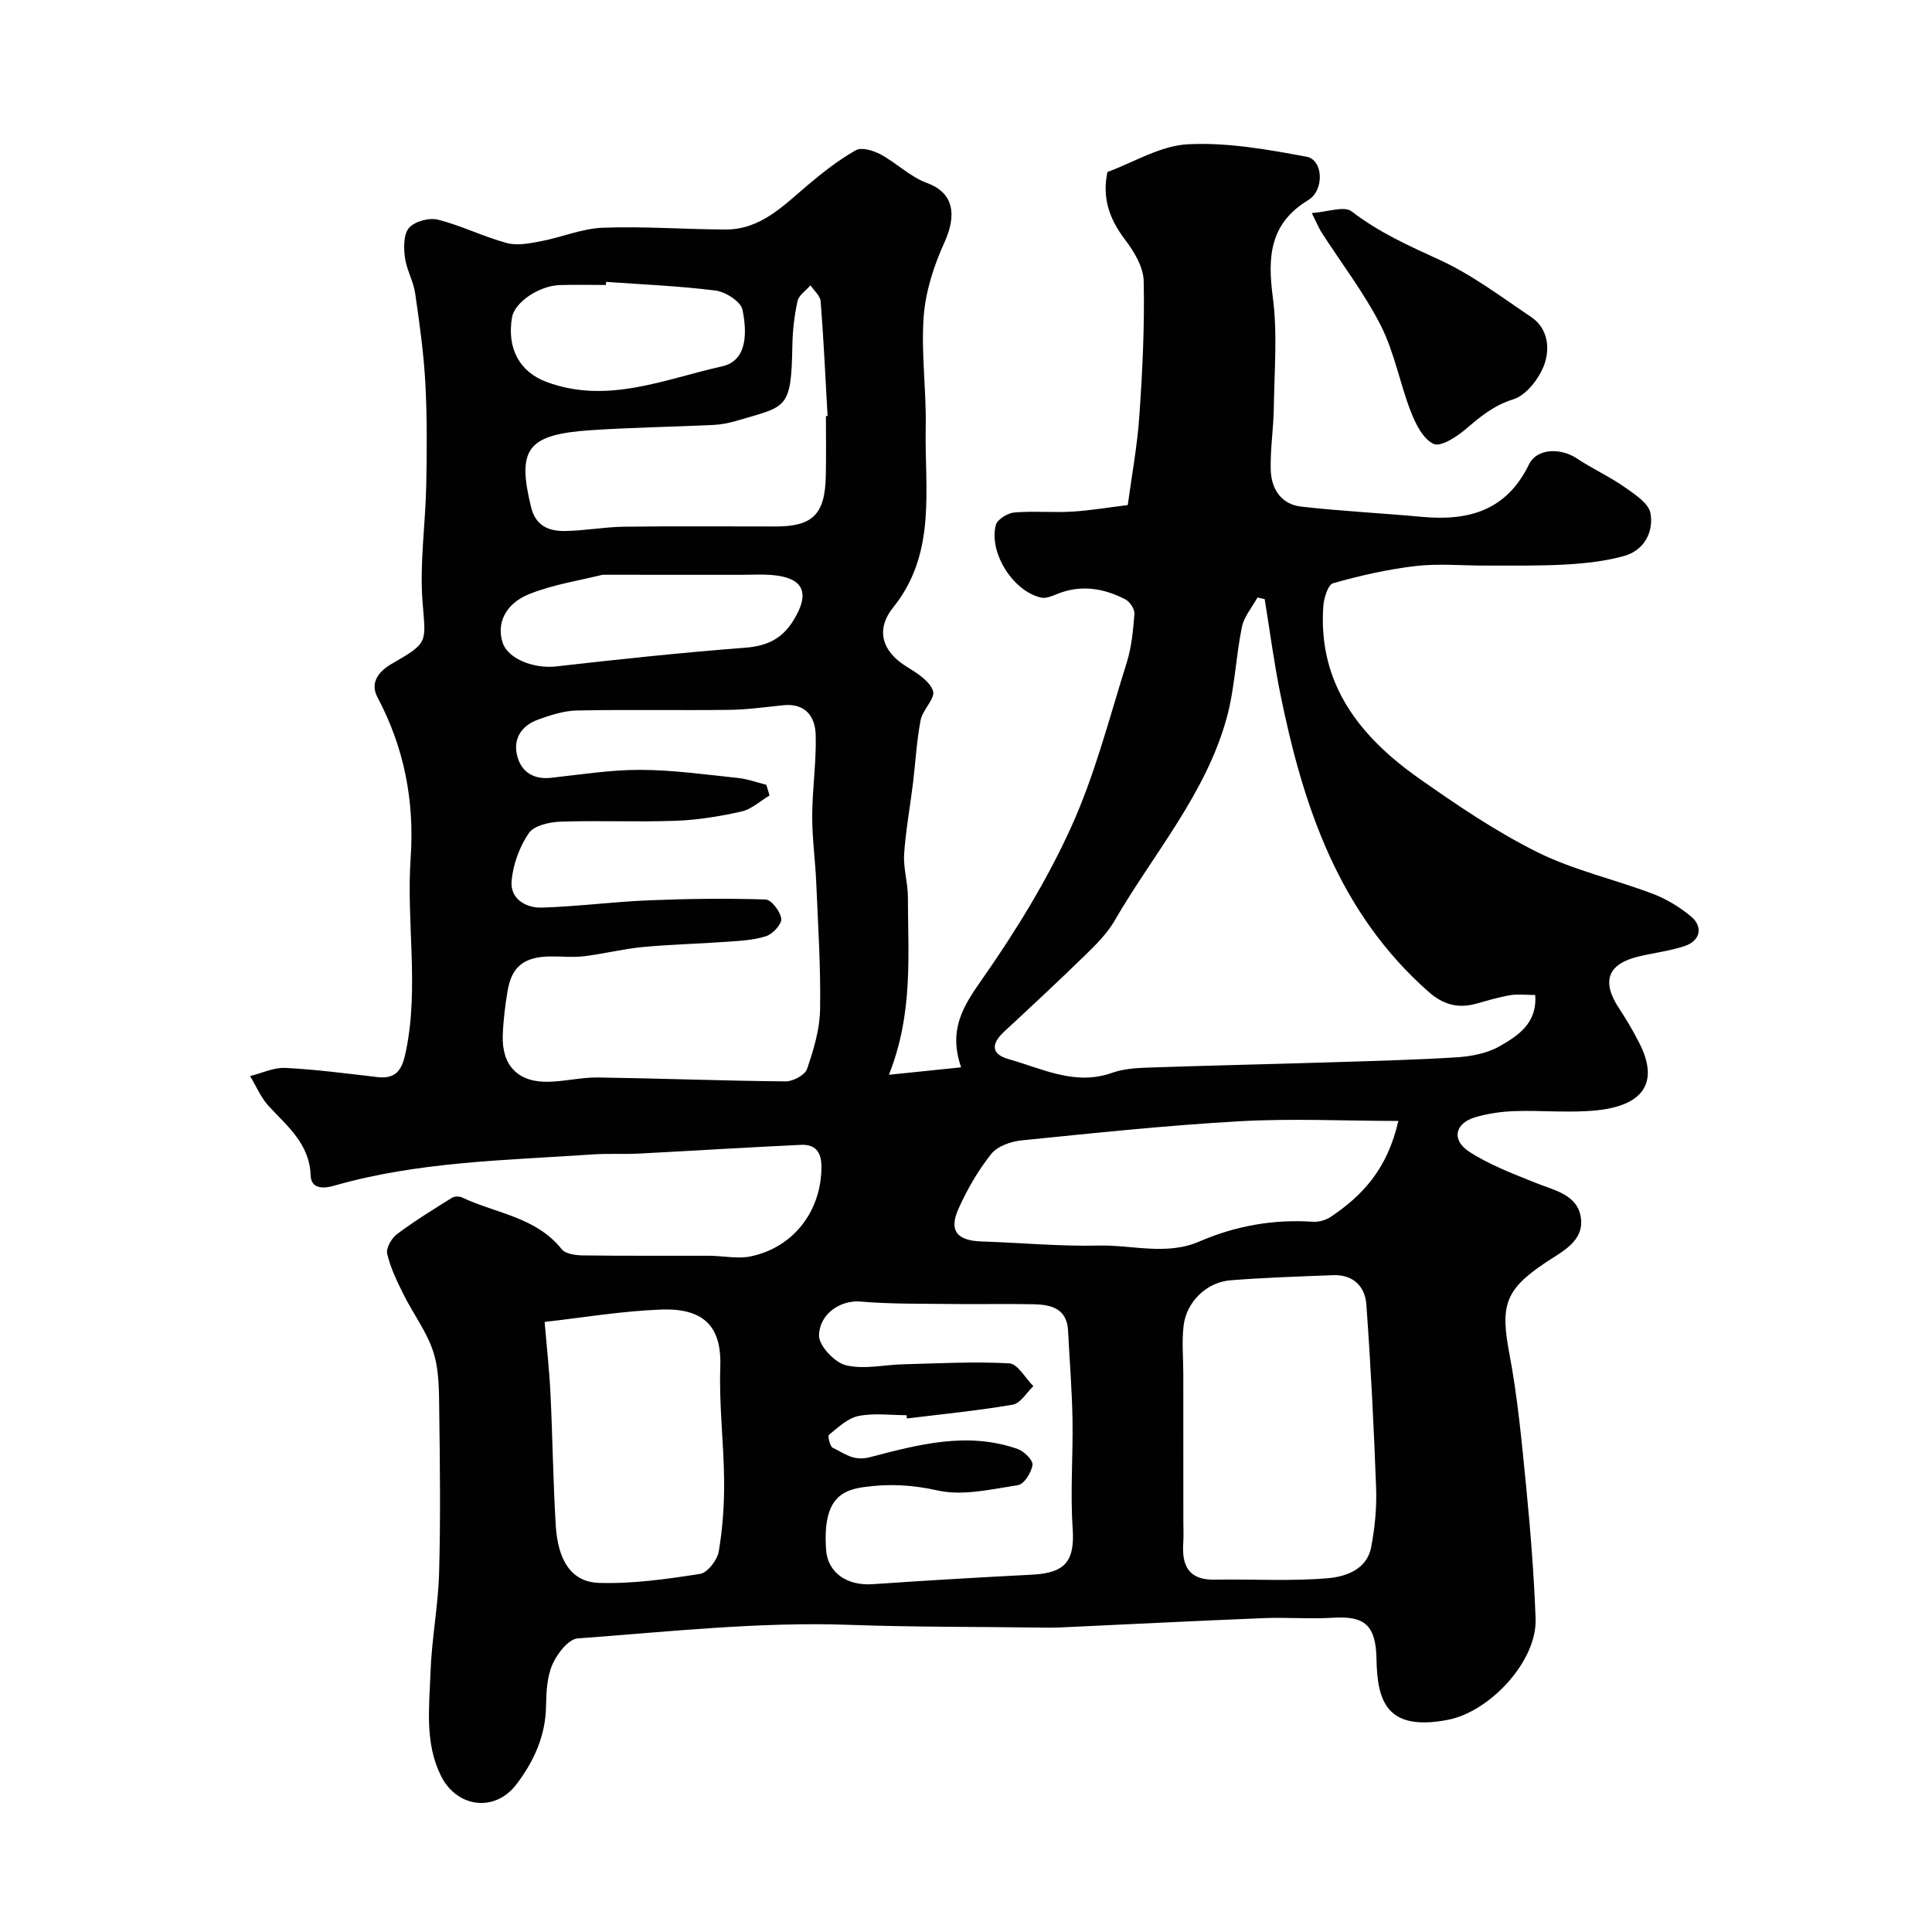 <svg enable-background="new 0 0 400 400" viewBox="0 0 400 400" xmlns="http://www.w3.org/2000/svg"><g fill="#010102"><path d="m184.04 222.52c5.93-.61 10.21-1.05 14.95-1.54-2.68-7.81.41-12.62 4.27-18.13 6.98-9.97 13.47-20.5 18.49-31.56 4.94-10.87 7.93-22.66 11.53-34.12 1.01-3.22 1.33-6.7 1.59-10.1.07-.97-.96-2.51-1.9-2.99-4.53-2.33-9.27-3.09-14.2-1.06-1.01.42-2.23.92-3.2.71-5.76-1.26-10.88-9.23-9.4-15.02.29-1.15 2.41-2.48 3.78-2.6 3.97-.35 8 .05 11.98-.18 3.76-.22 7.5-.87 11.56-1.36.81-6.01 1.98-12.27 2.41-18.59.64-9.25 1.09-18.54.89-27.79-.06-2.93-2.02-6.16-3.91-8.64-3.19-4.21-4.73-8.57-3.6-13.94 5.44-1.99 10.97-5.45 16.65-5.74 8.15-.42 16.49 1.07 24.59 2.58 3.47.65 3.7 6.94.35 8.97-7.99 4.83-8.46 11.73-7.35 20.1.99 7.51.32 15.25.21 22.89-.06 4.28-.75 8.56-.64 12.83.1 3.95 2.14 7.17 6.31 7.65 8.31.94 16.69 1.35 25.02 2.12 9.63.89 17.49-1.29 22.14-10.86 1.63-3.36 6.55-3.45 9.84-1.28 3.23 2.14 6.8 3.78 9.97 5.99 2.1 1.47 4.99 3.35 5.35 5.42.66 3.86-1.29 7.65-5.44 8.82-3.87 1.09-7.97 1.53-12.01 1.77-5.51.32-11.05.21-16.58.23-4.87.02-9.79-.47-14.59.09-5.77.67-11.5 1.98-17.09 3.56-1.07.3-1.92 3.1-2.04 4.81-1.1 16.13 7.64 27.03 19.88 35.64 7.85 5.52 15.89 10.98 24.46 15.24 7.52 3.73 15.94 5.6 23.85 8.6 2.83 1.07 5.56 2.73 7.9 4.66 2.65 2.19 1.98 5.11-1.33 6.19-3.07 1.01-6.34 1.39-9.5 2.15-6.38 1.53-7.69 5.12-4.07 10.65 1.52 2.31 2.94 4.7 4.2 7.17 4.44 8.65.36 13.08-8.74 14.02-5.61.58-11.32-.02-16.98.16-2.75.09-5.57.5-8.2 1.27-4.24 1.25-5 4.72-1.21 7.17 4.18 2.7 8.98 4.51 13.64 6.39 3.88 1.57 8.71 2.42 9.42 7.18.75 4.97-3.93 7.09-7.34 9.38-8.35 5.6-9.35 8.83-7.45 18.83 1.7 8.99 2.55 18.15 3.45 27.27.9 9.18 1.64 18.39 1.98 27.6.32 8.82-9.5 19.29-18.2 20.95-12.54 2.4-14.59-3.73-14.74-12.57-.12-6.98-2.43-8.98-8.89-8.58-4.85.3-9.73-.11-14.59.09-14.04.57-28.07 1.28-42.11 1.93-1.16.05-2.33.05-3.5.03-13.31-.19-26.6-.09-39.93-.57-18.74-.68-37.6 1.43-56.37 2.81-1.92.14-4.26 3.18-5.23 5.39-1.13 2.6-1.27 5.75-1.32 8.67-.1 6.18-2.57 11.47-6.14 16.16-4.45 5.85-12.33 4.83-15.61-1.76-3.4-6.85-2.42-14.23-2.17-21.42.24-6.88 1.58-13.72 1.78-20.59.31-11.16.18-22.33.03-33.49-.05-4.1 0-8.41-1.21-12.23-1.34-4.21-4.18-7.92-6.18-11.95-1.35-2.71-2.71-5.51-3.39-8.43-.27-1.16.91-3.22 2.04-4.06 3.64-2.73 7.53-5.12 11.39-7.53.52-.32 1.52-.32 2.09-.05 6.99 3.3 15.3 4.02 20.62 10.71.79 1 2.94 1.26 4.47 1.28 8.69.12 17.38.04 26.07.07 2.87.01 5.85.7 8.58.13 8.97-1.87 14.64-9.5 14.65-18.5.01-3.22-1.33-4.72-4.25-4.59-11.21.52-22.41 1.23-33.61 1.81-3.16.16-6.33-.05-9.48.17-17.98 1.23-36.1 1.46-53.6 6.49-2.66.76-4.72.37-4.81-2.11-.24-6.58-4.79-10.17-8.69-14.39-1.62-1.76-2.59-4.12-3.85-6.21 2.43-.6 4.9-1.81 7.3-1.69 6.38.32 12.74 1.17 19.1 1.9 4.22.49 5.18-1.99 5.89-5.5 2.7-13.25.04-26.6.95-39.86.81-11.74-1.31-22.81-6.86-33.26-1.66-3.13.33-5.45 3.02-6.99 7.64-4.39 6.96-4.3 6.3-12.81-.61-7.98.61-16.1.77-24.16.14-7.05.19-14.12-.19-21.16-.34-6.21-1.21-12.4-2.11-18.56-.37-2.53-1.8-4.9-2.12-7.43-.26-2.03-.29-4.81.87-6.11 1.19-1.34 4.16-2.14 5.98-1.68 4.85 1.23 9.42 3.53 14.26 4.84 2.17.59 4.76.06 7.08-.38 4.29-.82 8.5-2.63 12.78-2.79 8.44-.32 16.91.33 25.36.37 7.38.04 12.1-5.01 17.22-9.32 3.09-2.6 6.32-5.13 9.82-7.1 1.19-.67 3.61.06 5.09.85 3.32 1.79 6.17 4.67 9.64 5.94 5.54 2.03 6.21 6.58 3.59 12.34-2.18 4.78-3.89 10.1-4.28 15.3-.56 7.59.57 15.28.42 22.92-.26 12.76 2.34 26.02-6.74 37.32-3.72 4.63-2.27 9.14 2.77 12.24 2.13 1.31 4.76 2.96 5.48 5.03.53 1.53-2.16 3.91-2.57 6.08-.83 4.32-1.05 8.76-1.59 13.15-.6 4.87-1.5 9.71-1.82 14.6-.18 2.9.77 5.85.78 8.78.01 12 1.15 24.1-3.93 36.87zm133.81-16.52c-1.95 0-3.63-.22-5.23.05-2.38.41-4.72 1.13-7.06 1.77-3.75 1.03-6.81.15-9.79-2.48-18.68-16.46-26.01-38.52-30.73-61.86-1.3-6.43-2.14-12.96-3.2-19.44-.5-.11-1-.22-1.5-.33-1.11 2.03-2.78 3.95-3.22 6.11-1.27 6.2-1.46 12.65-3.12 18.72-4.32 15.85-15.22 28.22-23.25 42.1-1.54 2.66-3.84 4.94-6.07 7.11-5.5 5.36-11.12 10.6-16.76 15.82-2.69 2.49-2.83 4.67.93 5.72 6.96 1.95 13.71 5.56 21.39 2.83 2.27-.81 4.82-1 7.26-1.08 12.09-.42 24.18-.68 36.27-1.05 9.26-.29 18.53-.51 27.78-1.08 3.02-.19 6.32-.81 8.9-2.28 3.79-2.16 7.84-4.74 7.4-10.63zm-159.19-43.52c.22.74.45 1.47.67 2.21-1.92 1.14-3.72 2.85-5.79 3.32-4.44 1-9 1.75-13.54 1.92-7.99.3-16-.09-23.99.19-2.27.08-5.46.8-6.53 2.38-1.93 2.83-3.26 6.48-3.56 9.9-.32 3.69 2.93 5.61 6.27 5.51 7.39-.23 14.76-1.21 22.16-1.51 8.04-.33 16.11-.43 24.16-.17 1.2.04 3.07 2.5 3.24 3.99.13 1.12-1.76 3.16-3.14 3.61-2.6.84-5.47.96-8.24 1.16-5.78.42-11.58.54-17.35 1.09-4.03.38-7.99 1.4-12.02 1.89-2.3.28-4.66.03-6.99.05-5.46.05-8.07 2.06-8.92 7.14-.51 3.06-.9 6.16-1 9.26-.2 6.24 3.22 9.71 9.48 9.55 3.44-.08 6.87-.94 10.29-.89 12.93.19 25.86.69 38.79.81 1.53.01 4.01-1.31 4.44-2.57 1.36-3.97 2.63-8.18 2.7-12.32.15-8.77-.43-17.55-.8-26.32-.2-4.6-.85-9.19-.83-13.78.02-5.6.88-11.2.72-16.78-.11-3.75-2.13-6.57-6.67-6.11-3.76.38-7.52.92-11.29.96-10.5.13-21-.08-31.49.13-2.68.05-5.42.95-7.98 1.87-3.59 1.28-5.37 4.13-4.29 7.81.91 3.11 3.4 4.64 6.9 4.26 6.17-.67 12.36-1.67 18.54-1.65 6.71.02 13.42.97 20.11 1.67 2 .2 3.96.93 5.95 1.42zm86.34 152.51c0 1.5.08 3-.02 4.49-.31 4.67 1.1 7.67 6.48 7.57 7.83-.14 15.7.37 23.48-.3 3.64-.31 8.05-1.77 8.94-6.41.77-4.01 1.18-8.18 1.03-12.25-.46-12.68-1.11-25.35-2.02-38.01-.27-3.75-2.73-6.23-6.89-6.07-7.08.28-14.18.5-21.24 1.06-4.94.39-9.13 4.46-9.71 9.41-.39 3.3-.06 6.68-.06 10.02.01 10.16.01 20.32.01 30.49zm-57.23-21.31c-.03-.23-.06-.45-.09-.68-3.33 0-6.76-.48-9.95.17-2.22.45-4.21 2.36-6.09 3.88-.31.25.18 2.41.76 2.69 2.38 1.11 4.25 2.86 7.69 1.96 10.02-2.62 20.24-5.37 30.63-1.69 1.32.47 3.19 2.33 3.05 3.29-.23 1.57-1.74 3.99-3 4.18-5.51.85-11.4 2.27-16.61 1.11-5.31-1.18-10.15-1.45-15.41-.69-4.71.68-8.43 2.68-7.72 12.95.33 4.79 4.35 7.5 9.64 7.14 11-.76 22.02-1.41 33.03-1.97 7-.36 8.84-2.92 8.38-9.65-.51-7.48.1-15.02-.03-22.53-.11-6.12-.61-12.23-.92-18.34-.24-4.64-3.55-5.39-7.15-5.47-5.66-.12-11.32.02-16.98-.05-6.3-.08-12.62.03-18.89-.51-3.76-.32-8.38 2.22-8.54 6.99-.07 2.1 3.19 5.6 5.52 6.19 3.73.93 7.93-.09 11.94-.19 7.32-.18 14.65-.6 21.94-.19 1.74.1 3.32 3.07 4.98 4.72-1.41 1.33-2.66 3.55-4.26 3.83-7.26 1.25-14.61 1.96-21.92 2.86zm-75.01-19.99c.46 5.49.99 10.16 1.21 14.85.44 9.08.54 18.17 1.09 27.24.44 7.38 3.29 11.76 8.94 11.94 6.96.22 14.02-.78 20.93-1.86 1.55-.24 3.58-2.87 3.88-4.65.83-4.84 1.15-9.81 1.11-14.73-.07-7.81-1.07-15.63-.79-23.42.28-7.66-2.65-12.29-12.26-11.93-8.27.31-16.5 1.71-24.11 2.56zm176.75-41.61c-11.39-.02-22.13-.54-32.8.06-15.09.85-30.13 2.44-45.17 3.96-2.22.22-5.02 1.19-6.31 2.81-2.72 3.4-4.96 7.3-6.76 11.29-2.08 4.59-.35 6.66 4.74 6.83 8.1.26 16.2 1.04 24.29.85 6.93-.16 13.98 2.12 20.81-.84 7.5-3.24 15.33-4.64 23.52-4.09 1.2.08 2.64-.32 3.64-.98 6.55-4.39 11.76-9.86 14.04-19.89zm-118.51-145.94c.11-.01.23-.01.34-.02-.45-7.91-.81-15.83-1.43-23.73-.09-1.16-1.38-2.22-2.11-3.32-.93 1.08-2.41 2.04-2.68 3.27-.67 3.01-1.02 6.15-1.07 9.24-.24 13.32-1.16 12.47-11.61 15.56-1.54.45-3.16.77-4.76.84-8.42.4-16.85.52-25.26 1.08-13.28.88-15.43 3.84-12.46 15.97.93 3.81 3.64 4.95 6.92 4.91 4.1-.05 8.19-.83 12.28-.89 10.48-.14 20.97-.04 31.45-.05 7.64 0 10.19-2.51 10.36-10.38.1-4.16.03-8.32.03-12.48zm-46.27 32.86c-4.55 1.15-10.05 1.97-15.09 3.97-5.13 2.03-6.89 6.22-5.54 10.18 1.13 3.3 6.54 5.34 11 4.83 13.02-1.48 26.06-2.87 39.12-3.87 4.51-.35 7.66-1.78 10.05-5.66 3.55-5.76 2.12-8.92-4.68-9.42-1.99-.14-3.99-.02-5.99-.02-9.26-.01-18.54-.01-28.87-.01zm.75-60.64c-.01.21-.03.43-.04.64-3.16 0-6.33-.08-9.49.02-4.38.13-9.4 3.57-9.94 6.69-1.11 6.46 1.6 11.33 7.2 13.39 12.6 4.64 24.43-.62 36.29-3.25 5.38-1.2 5.12-7.26 4.23-11.71-.34-1.68-3.46-3.7-5.52-3.97-7.52-.97-15.14-1.26-22.73-1.81z"/><path d="m271.59 44.11c3.2-.21 6.71-1.54 8.26-.34 5.6 4.33 11.81 7.1 18.17 10.02 6.73 3.08 12.8 7.68 19 11.85 3.52 2.37 3.9 6.56 2.71 9.84-1.05 2.89-3.73 6.35-6.42 7.19-4.03 1.26-6.78 3.56-9.77 6.11-1.89 1.62-5.2 3.8-6.71 3.13-2.17-.97-3.74-4.13-4.73-6.68-2.28-5.85-3.39-12.24-6.2-17.79-3.44-6.77-8.15-12.89-12.28-19.31-.53-.82-.89-1.75-2.03-4.02z"/></g></svg>